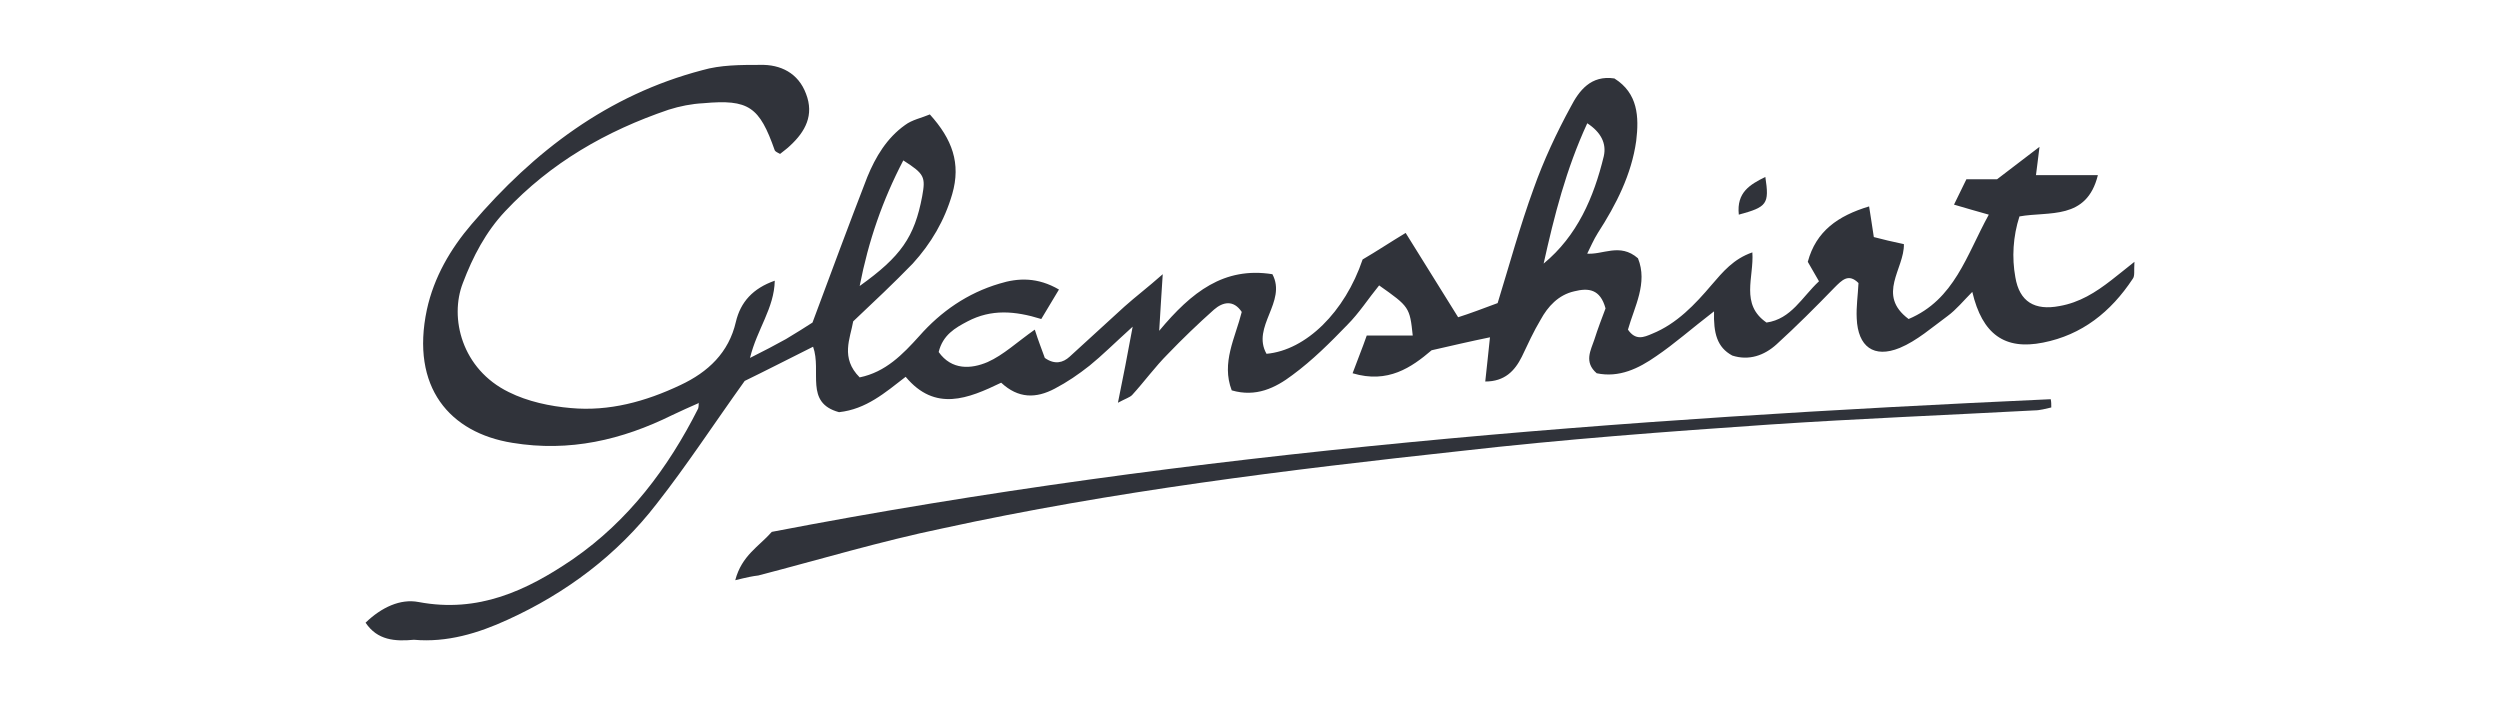<svg width="424" height="120" viewBox="0 0 424 120" fill="none" xmlns="http://www.w3.org/2000/svg">
<path d="M118.4 68.405C117 69.005 115.5 69.705 114 70.405C105.5 74.605 96.6 76.705 86.9 75.105C76.3 73.405 69.6 65.705 72.4 52.505C73.6 47.005 76.4 42.205 80 38.005C90.6 25.605 103.1 16.105 119.1 11.905C122.2 11.005 125.6 11.005 128.9 11.005C132.4 10.905 135.4 12.405 136.7 15.905C138.1 19.505 136.6 22.305 134 24.705C133.5 25.205 132.9 25.605 132.3 26.105C131.9 25.905 131.5 25.705 131.4 25.505C128.8 18.105 127 16.805 119.3 17.505C117.3 17.605 115.3 18.005 113.4 18.605C102.8 22.205 93.4 27.605 85.7 35.805C82.4 39.305 80.2 43.505 78.5 48.005C76.2 53.905 78.3 62.605 86.3 66.505C89.5 68.105 93.3 68.905 96.8 69.205C103.3 69.805 109.5 68.105 115.4 65.305C120.1 63.105 123.6 59.805 124.8 54.605C125.6 51.205 127.7 48.905 131.4 47.605C131.3 52.305 128.4 55.805 127.2 60.705C129.6 59.505 131.5 58.505 133.3 57.505C135 56.505 136.7 55.405 137.8 54.705C141 46.105 144 38.005 147.1 30.005C148.5 26.605 150.4 23.405 153.5 21.205C154.7 20.305 156.3 20.005 157.7 19.405C161.5 23.605 163 27.705 161.5 32.905C160.2 37.405 157.9 41.305 154.8 44.705C151.6 48.005 148.3 51.105 144.7 54.505C144.2 57.405 142.5 60.705 145.8 64.005C150.2 63.105 153.1 60.105 155.9 57.005C159.6 52.805 164.1 49.705 169.5 48.105C172.7 47.105 176 47.005 179.6 49.105C178.6 50.805 177.6 52.405 176.6 54.105C172.1 52.705 168.1 52.405 164.1 54.505C162 55.605 159.9 56.805 159.2 59.705C161.4 62.805 164.7 62.605 167.5 61.405C170.2 60.205 172.5 58.005 175.5 55.905C176.1 57.805 176.7 59.305 177.2 60.705C178.9 61.905 180.3 61.505 181.4 60.505C184.5 57.705 187.6 54.805 190.7 52.005C192.6 50.305 194.6 48.805 197.2 46.505C197 49.905 196.8 52.405 196.6 56.105C202.1 49.505 207.6 45.205 215.8 46.505C218.3 51.205 212.2 55.405 214.8 60.005C221.5 59.405 228.1 52.905 231.1 44.005C233.5 42.605 235.9 41.005 238.4 39.505C241.4 44.305 244.2 48.805 247.3 53.805C249.2 53.205 251.6 52.305 254 51.405C256 44.905 257.8 38.305 260.1 32.005C261.8 27.205 264 22.505 266.4 18.105C267.8 15.405 269.8 12.705 273.8 13.305C277.8 15.805 278 19.805 277.5 23.905C276.7 29.605 274.1 34.705 271 39.505C270.3 40.605 269.7 42.005 269.1 43.205C268.9 43.305 268.7 43.405 268.7 43.405C268.7 43.405 268.8 43.205 269 43.005C271.8 43.305 274.7 41.105 277.8 43.805C279.5 48.005 277.2 52.005 276.1 55.905C277.4 57.805 278.8 57.205 280.2 56.605C284.4 54.905 287.5 51.605 290.3 48.305C292.2 46.105 294 43.905 297.2 42.805C297.5 47.005 295.1 51.605 299.6 54.705C303.8 54.105 305.6 50.405 308.5 47.705C307.9 46.605 307.2 45.505 306.6 44.405C308 39.205 311.7 36.605 317 35.005C317.3 36.805 317.5 38.305 317.8 40.205C319.3 40.605 321 41.005 322.9 41.405C323 45.605 318.2 50.005 323.7 54.105C331.5 50.805 333.5 43.305 337.3 36.405C335.1 35.805 333.5 35.305 331.4 34.705C332.2 33.105 332.8 31.805 333.5 30.405C335.4 30.405 337 30.405 338.7 30.405C340.8 28.805 342.9 27.205 345.9 24.905C345.6 27.205 345.5 28.305 345.3 29.705C348.7 29.705 352.1 29.705 355.8 29.705C353.9 37.405 347.5 35.805 342.5 36.705C341.4 40.105 341.2 43.705 341.8 47.005C342.5 51.205 345.1 52.705 349.3 51.905C352.7 51.305 355.4 49.605 358.1 47.505C359.2 46.605 360.3 45.805 362 44.405C361.9 46.005 362.1 46.805 361.7 47.305C358 52.905 353.1 56.805 346.5 58.105C340 59.405 336.2 56.705 334.5 49.505C333 51.005 331.8 52.505 330.3 53.605C327.7 55.505 325.1 57.805 322.2 59.005C317.8 60.805 315.1 58.805 314.9 54.005C314.8 52.005 315.1 50.105 315.2 48.005C313.5 46.305 312.4 47.505 311.1 48.805C307.9 52.105 304.7 55.305 301.3 58.405C299.2 60.305 296.6 61.205 293.8 60.305C291.2 58.905 290.6 56.505 290.7 52.805C286.8 55.805 284 58.305 280.9 60.405C277.9 62.505 274.6 64.105 270.8 63.305C268.6 61.405 269.8 59.405 270.4 57.605C271 55.705 271.7 53.905 272.3 52.305C271.4 49.005 269.4 48.805 267 49.405C264.3 50.005 262.5 52.005 261.3 54.205C260.1 56.205 259.1 58.405 258.1 60.505C256.9 62.905 255.2 64.705 251.9 64.705C252.2 62.205 252.4 59.805 252.7 57.205C249.3 57.905 246.3 58.605 242.8 59.405C239.4 62.305 235.4 65.105 229.4 63.305C230.2 61.105 231 59.205 231.8 56.905C234.5 56.905 237 56.905 239.6 56.905C239.1 52.105 239 52.005 233.9 48.405C232.1 50.605 230.5 53.105 228.5 55.105C225.6 58.105 222.6 61.105 219.2 63.605C216.3 65.805 213 67.405 208.9 66.205C207.1 61.505 209.5 57.305 210.6 52.905C209.2 50.805 207.4 51.205 205.9 52.505C203.2 54.905 200.5 57.505 198.1 60.005C195.9 62.205 194.1 64.705 192 67.005C191.6 67.405 190.9 67.605 189.6 68.305C190.5 63.905 191.2 60.305 192.1 55.405C188.9 58.305 186.9 60.305 184.8 62.005C182.9 63.505 181 64.805 178.9 65.905C175.7 67.605 172.7 67.605 169.8 64.905C164.2 67.605 158.6 69.905 153.6 63.905C150.1 66.605 146.9 69.405 142.3 69.905C136.4 68.305 139.4 63.005 137.9 58.805C133.7 60.905 129.6 63.005 126.3 64.605C121 72.005 116.5 78.905 111.4 85.405C104.7 94.105 96 100.605 86.1 105.105C81.1 107.405 75.8 109.005 70.2 108.505C67 108.805 64 108.605 62 105.605C64.7 103.005 67.9 101.505 71 102.105C81.1 104.005 89.3 100.205 97.2 94.805C106.6 88.305 113.3 79.405 118.4 69.305C118.5 69.005 118.5 68.605 118.5 68.205C118.6 68.105 118.9 67.905 118.9 67.905C118.7 68.005 118.6 68.205 118.4 68.405ZM261.8 44.705C267.5 40.005 270.3 33.505 272 26.505C272.5 24.305 271.5 22.405 269.2 20.905C265.6 28.705 263.6 36.605 261.8 44.705ZM145.8 48.505C152.8 43.505 155.1 40.205 156.4 33.305C157 30.005 156.8 29.505 153.2 27.205C149.7 33.905 147.3 40.805 145.8 48.505Z" fill="#30333A"/>
<path d="M124.699 98.405C125.799 94.205 128.699 92.705 130.899 90.205C202.499 76.405 275.099 71.005 347.799 67.705C347.899 68.105 347.899 68.605 347.899 69.105C346.999 69.305 345.999 69.605 344.999 69.605C329.999 70.405 315.099 71.005 300.099 72.005C282.599 73.205 265.099 74.505 247.599 76.505C218.199 79.705 188.799 83.305 159.899 89.605C149.299 91.805 138.999 94.905 128.599 97.605C127.699 97.705 126.699 97.905 124.699 98.405Z" fill="#30333A"/>
<path d="M294.901 36.405C294.501 32.605 296.801 31.305 299.401 30.005C300.101 34.605 299.701 35.105 294.901 36.405Z" fill="#30333A"/>
</svg>
